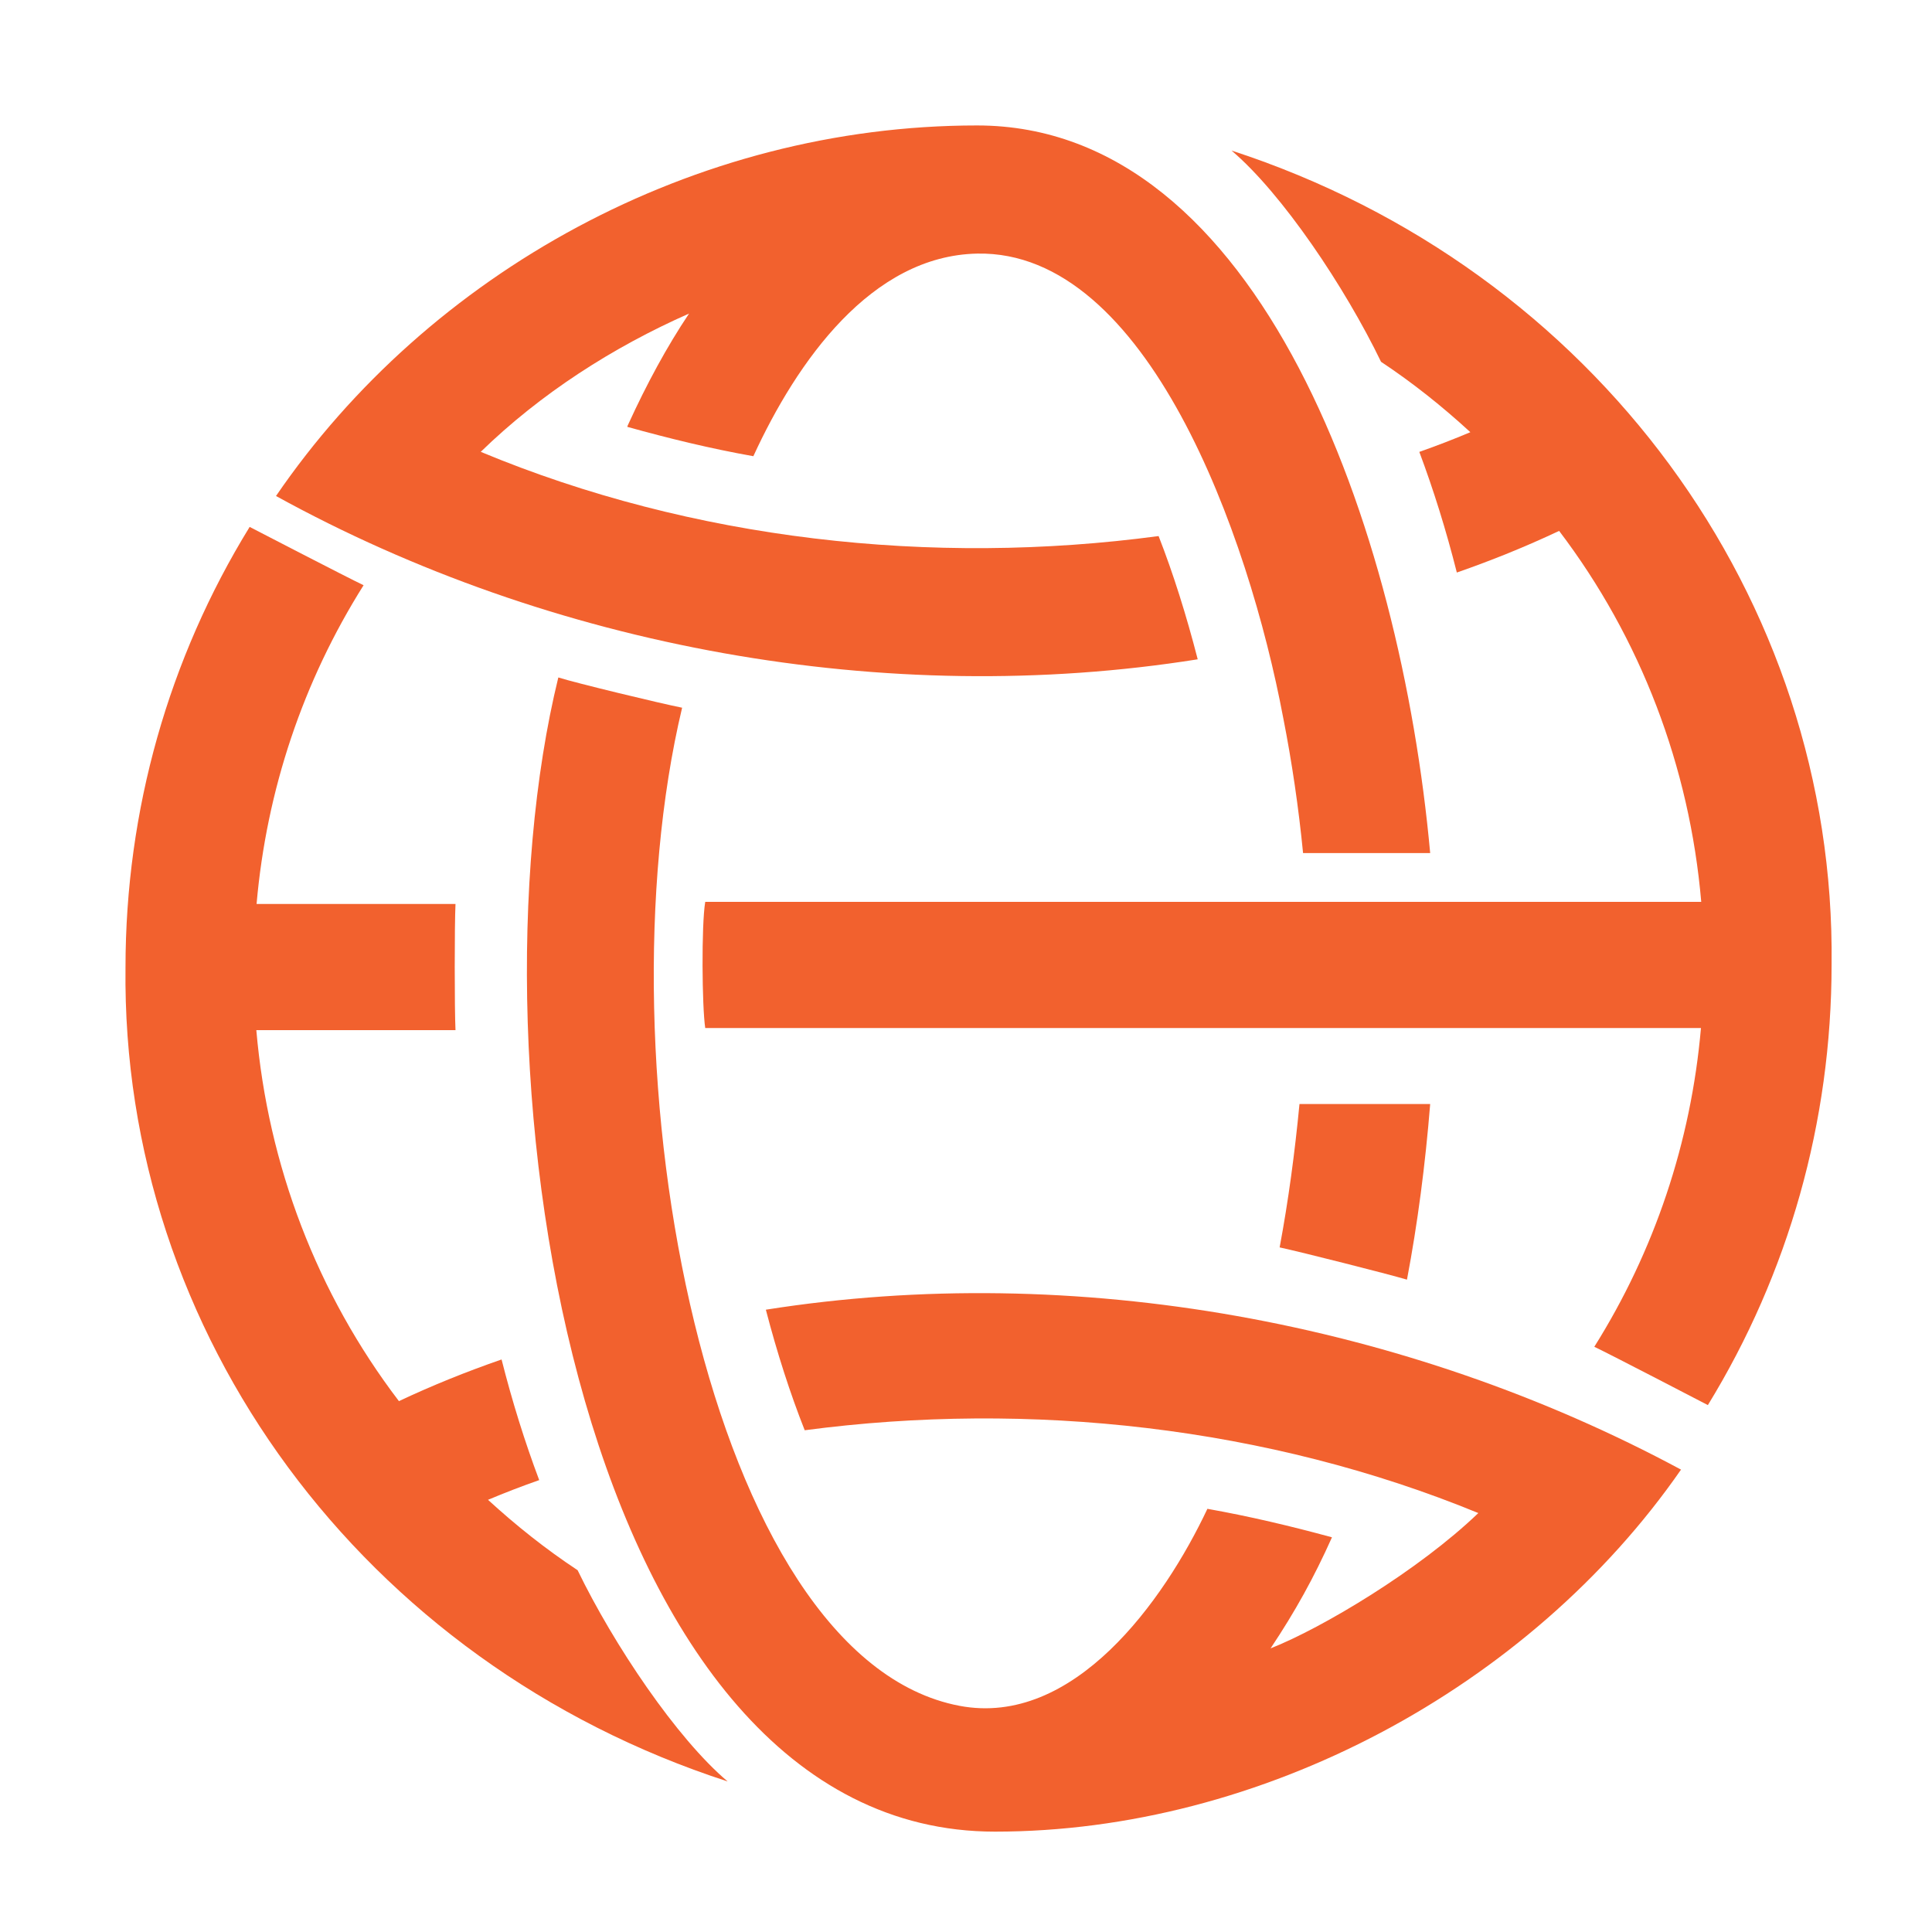 <svg xmlns="http://www.w3.org/2000/svg" width="77" height="77" viewBox="0 0 77 77" fill="none"><path d="M57 44.001C56.805 46.43 56.497 48.774 56.075 51C55.273 50.765 51.894 49.908 51 49.715C51.349 47.853 51.606 45.927 51.791 44H57V44.001Z" fill="#F2612E"></path><path d="M23.021 62.581C21.752 61.742 20.563 60.796 19.45 59.775C20.123 59.493 20.797 59.232 21.49 58.99C20.919 57.471 20.418 55.872 19.99 54.182C18.592 54.666 17.224 55.218 15.899 55.842C12.636 51.562 10.68 46.439 10.216 41.056H18.154C18.113 40.231 18.113 36.851 18.154 36.028H10.226C10.623 31.481 12.083 27.146 14.491 23.324C13.869 23.032 9.95 21 9.95 21C6.726 26.24 5.002 32.286 5.002 38.562C4.829 53.135 14.446 66.277 29 71C26.97 69.284 24.462 65.555 23.021 62.581Z" fill="#F2612E"></path><path d="M55.041 14.419C56.306 15.258 57.491 16.204 58.601 17.225C57.93 17.507 57.258 17.768 56.567 18.01C57.136 19.529 57.635 21.128 58.062 22.818C59.456 22.334 60.818 21.782 62.139 21.159C65.391 25.438 67.341 30.561 67.803 35.944H28.107C27.951 36.878 27.979 40.125 28.107 40.972H67.792C67.396 45.519 65.941 49.854 63.541 53.676C64.161 53.968 68.067 56 68.067 56C71.28 50.76 72.998 44.714 72.998 38.438C73.17 23.865 63.586 10.723 49.082 6C51.104 7.716 53.604 11.445 55.041 14.419H55.041Z" fill="#F2612E"></path><path d="M66.999 58.569C60.946 67.297 50.242 73 39.654 73C23.088 73 18.438 42.546 22.252 27C22.922 27.215 26.328 28.037 27.186 28.206C23.795 42.421 28.195 66.08 38.242 67.986C42.782 68.847 46.382 63.823 48.121 60.134C49.798 60.432 51.452 60.824 53.086 61.27C52.367 62.875 51.626 64.216 50.639 65.696C52.705 64.88 56.542 62.586 58.919 60.303C50.536 56.858 41.035 55.815 32.072 57.003C31.492 55.538 30.973 53.924 30.523 52.198C42.857 50.247 56.07 52.693 66.99 58.568H67L66.999 58.569Z" fill="#F2612E"></path><path d="M51.142 28.605C51.489 30.368 51.755 32.178 51.934 34H57C55.826 21.092 50.228 5 38.941 5C27.653 5 17.09 10.863 11 19.768C21.992 25.821 35.335 28.25 47.735 26.277C47.282 24.517 46.76 22.859 46.176 21.365C37.142 22.575 27.601 21.525 19.16 18.008C21.553 15.679 24.435 13.834 27.462 12.497C26.577 13.819 25.774 15.304 25.04 16.91C25.02 16.941 25.01 16.982 25 17.012C26.665 17.475 28.313 17.878 30.025 18.182C31.766 14.395 34.729 10.19 38.95 10.107C45.714 9.976 49.767 21.305 51.142 28.607L51.142 28.605Z" fill="#F2612E"></path></svg>